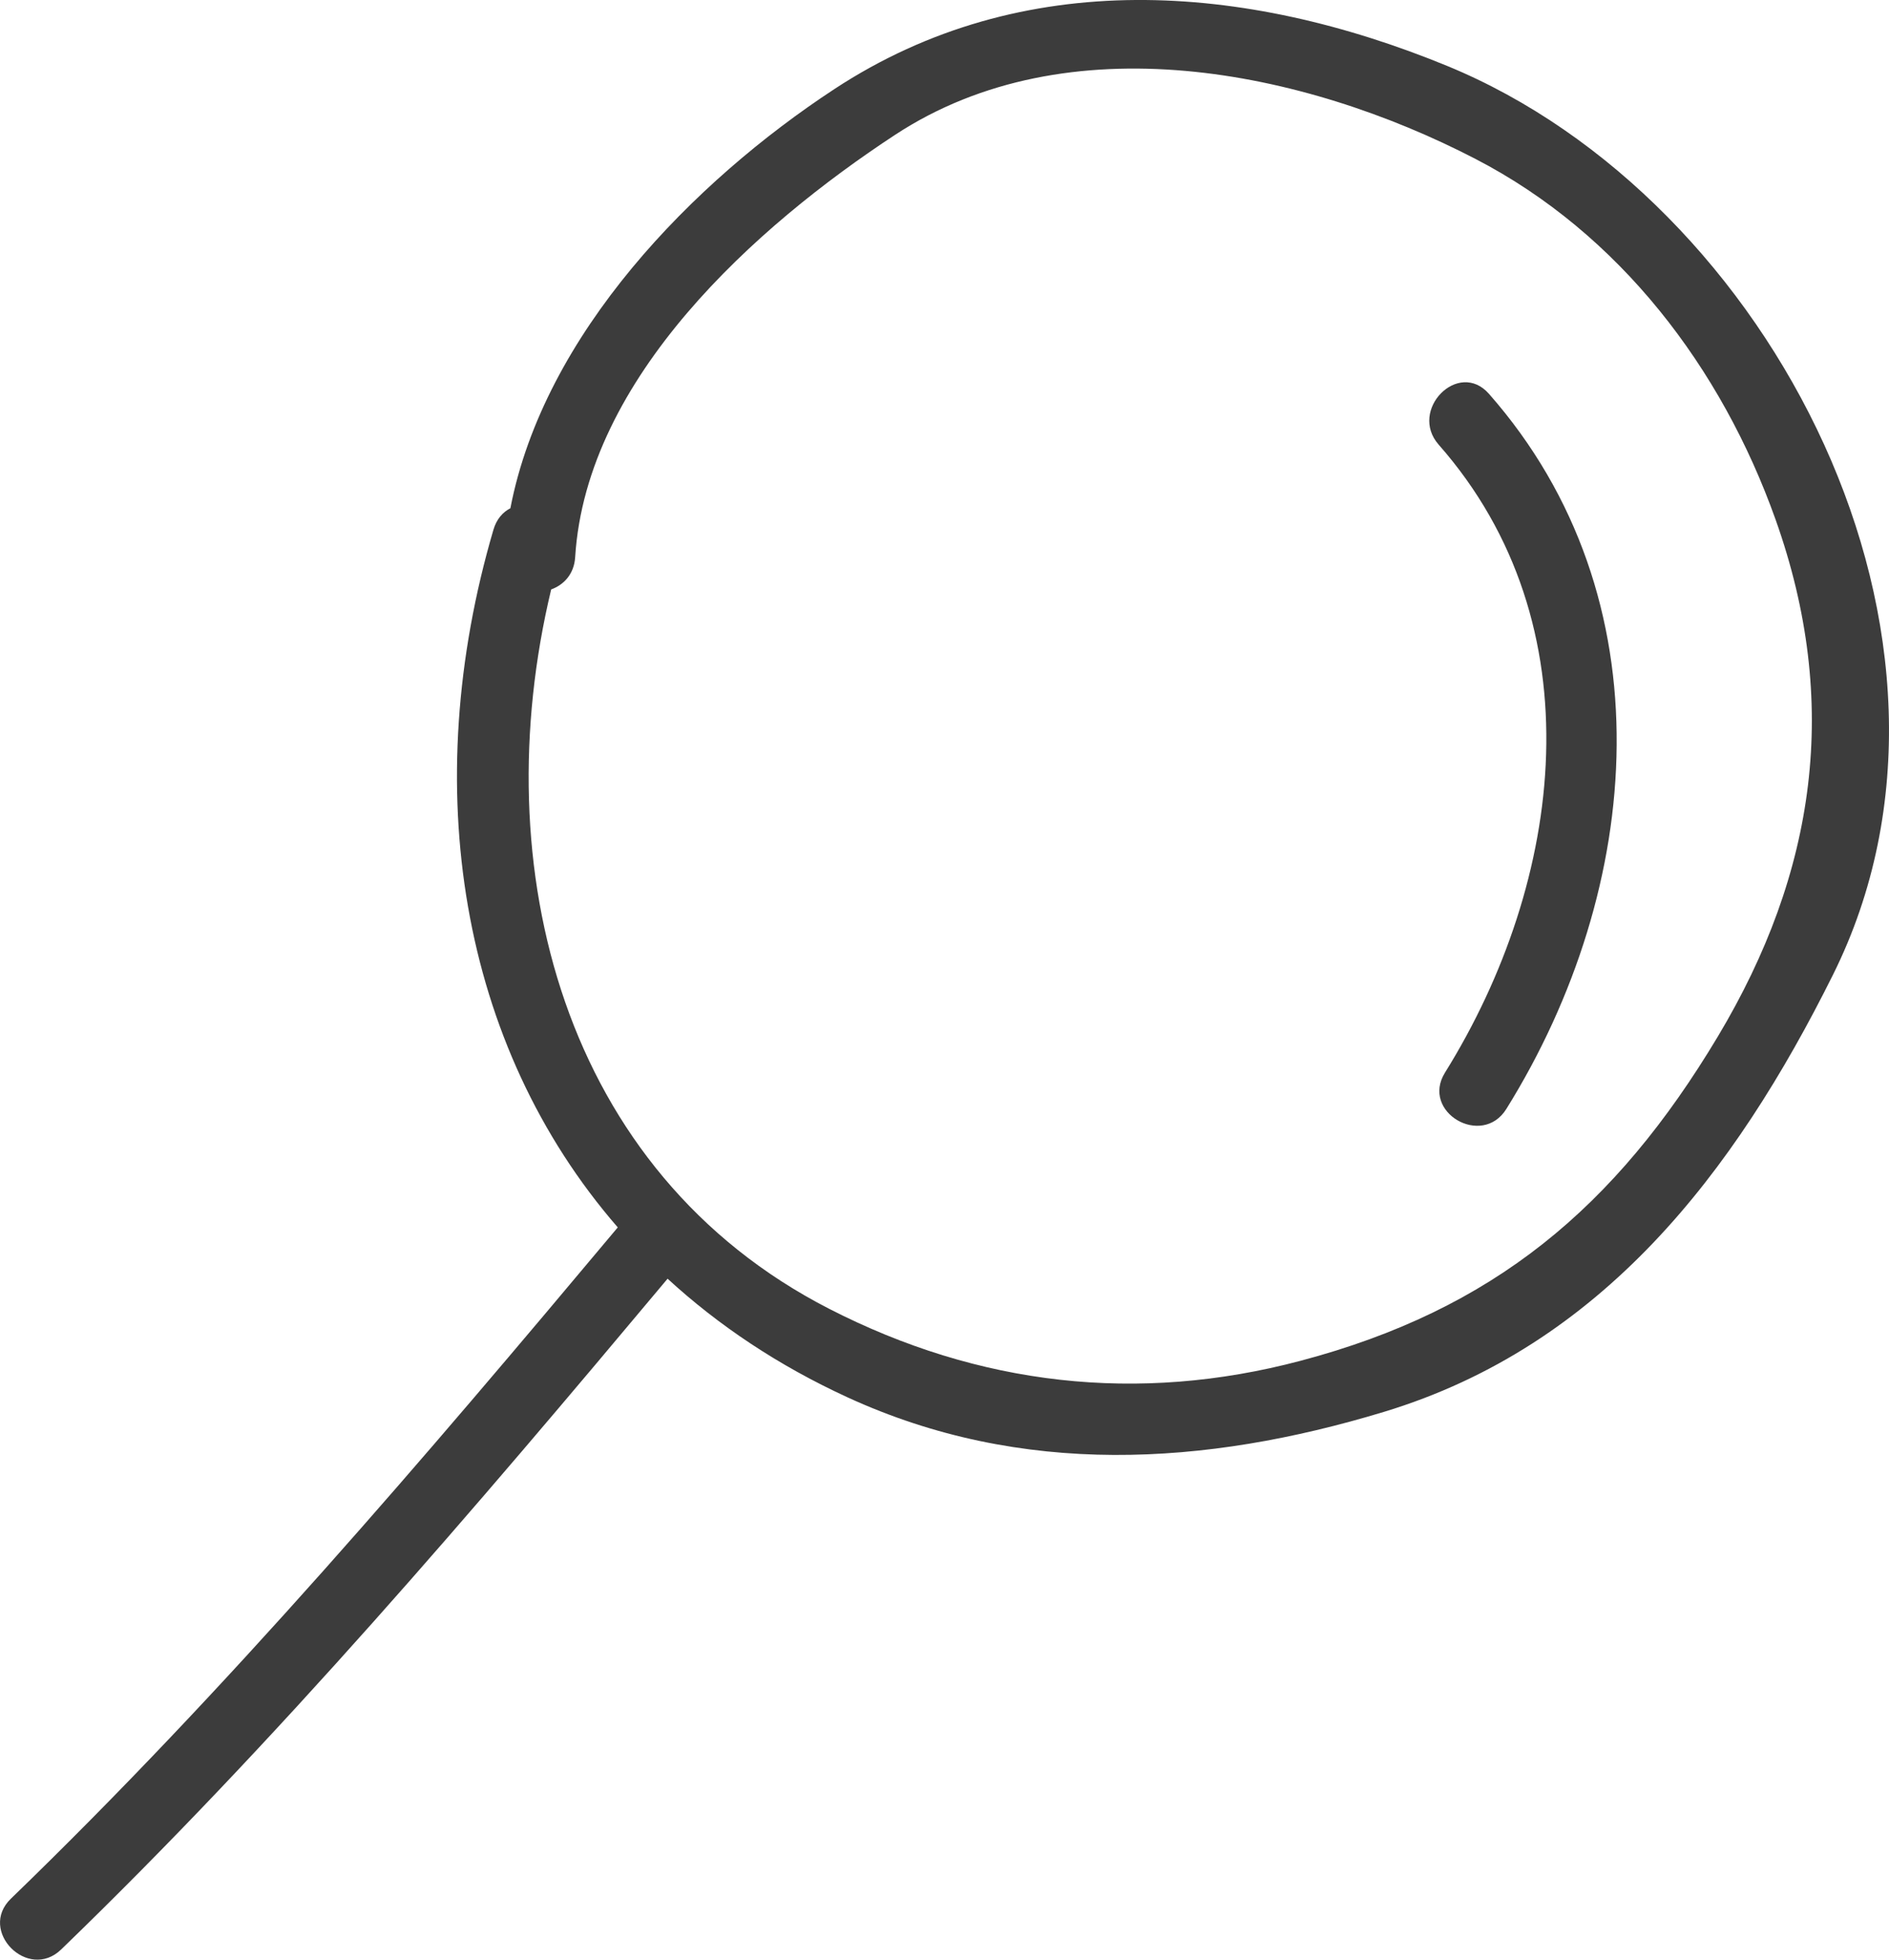 <svg width="27" height="28" viewBox="0 0 27 28" fill="none" xmlns="http://www.w3.org/2000/svg">
<path fill-rule="evenodd" clip-rule="evenodd" d="M11.927 1.272C14.621 -0.495 17.799 -0.243 20.685 0.942H20.685C25.317 2.845 28.582 9.138 26.201 13.924C24.789 16.763 22.891 19.231 19.78 20.173C17.222 20.948 14.602 21.107 12.116 19.966C11.127 19.512 10.269 18.938 9.542 18.27C6.773 21.575 3.974 24.86 0.874 27.854C0.4 28.312 -0.319 27.586 0.156 27.128C3.258 24.131 6.058 20.844 8.83 17.537C6.569 14.933 5.975 11.24 7.053 7.568C7.098 7.416 7.187 7.317 7.295 7.262C7.776 4.769 9.908 2.596 11.927 1.272ZM18.589 19.443C21.34 18.715 23.087 17.259 24.554 14.809C25.958 12.464 26.31 10.04 25.379 7.424C24.607 5.256 23.149 3.337 21.09 2.271C18.628 0.995 15.261 0.307 12.793 1.927C10.806 3.23 8.381 5.397 8.221 7.961C8.206 8.204 8.057 8.357 7.878 8.422C6.926 12.393 8.038 16.745 11.851 18.7C13.991 19.797 16.263 20.059 18.589 19.443Z" fill="#3C3C3C"/>
<path d="M20.564 6.354V6.354C22.831 8.929 22.36 12.584 20.654 15.325C20.303 15.888 21.183 16.404 21.531 15.844C23.497 12.686 23.852 8.546 21.282 5.627C20.846 5.131 20.129 5.861 20.564 6.354V6.354Z" fill="#3C3C3C"/>
</svg>
